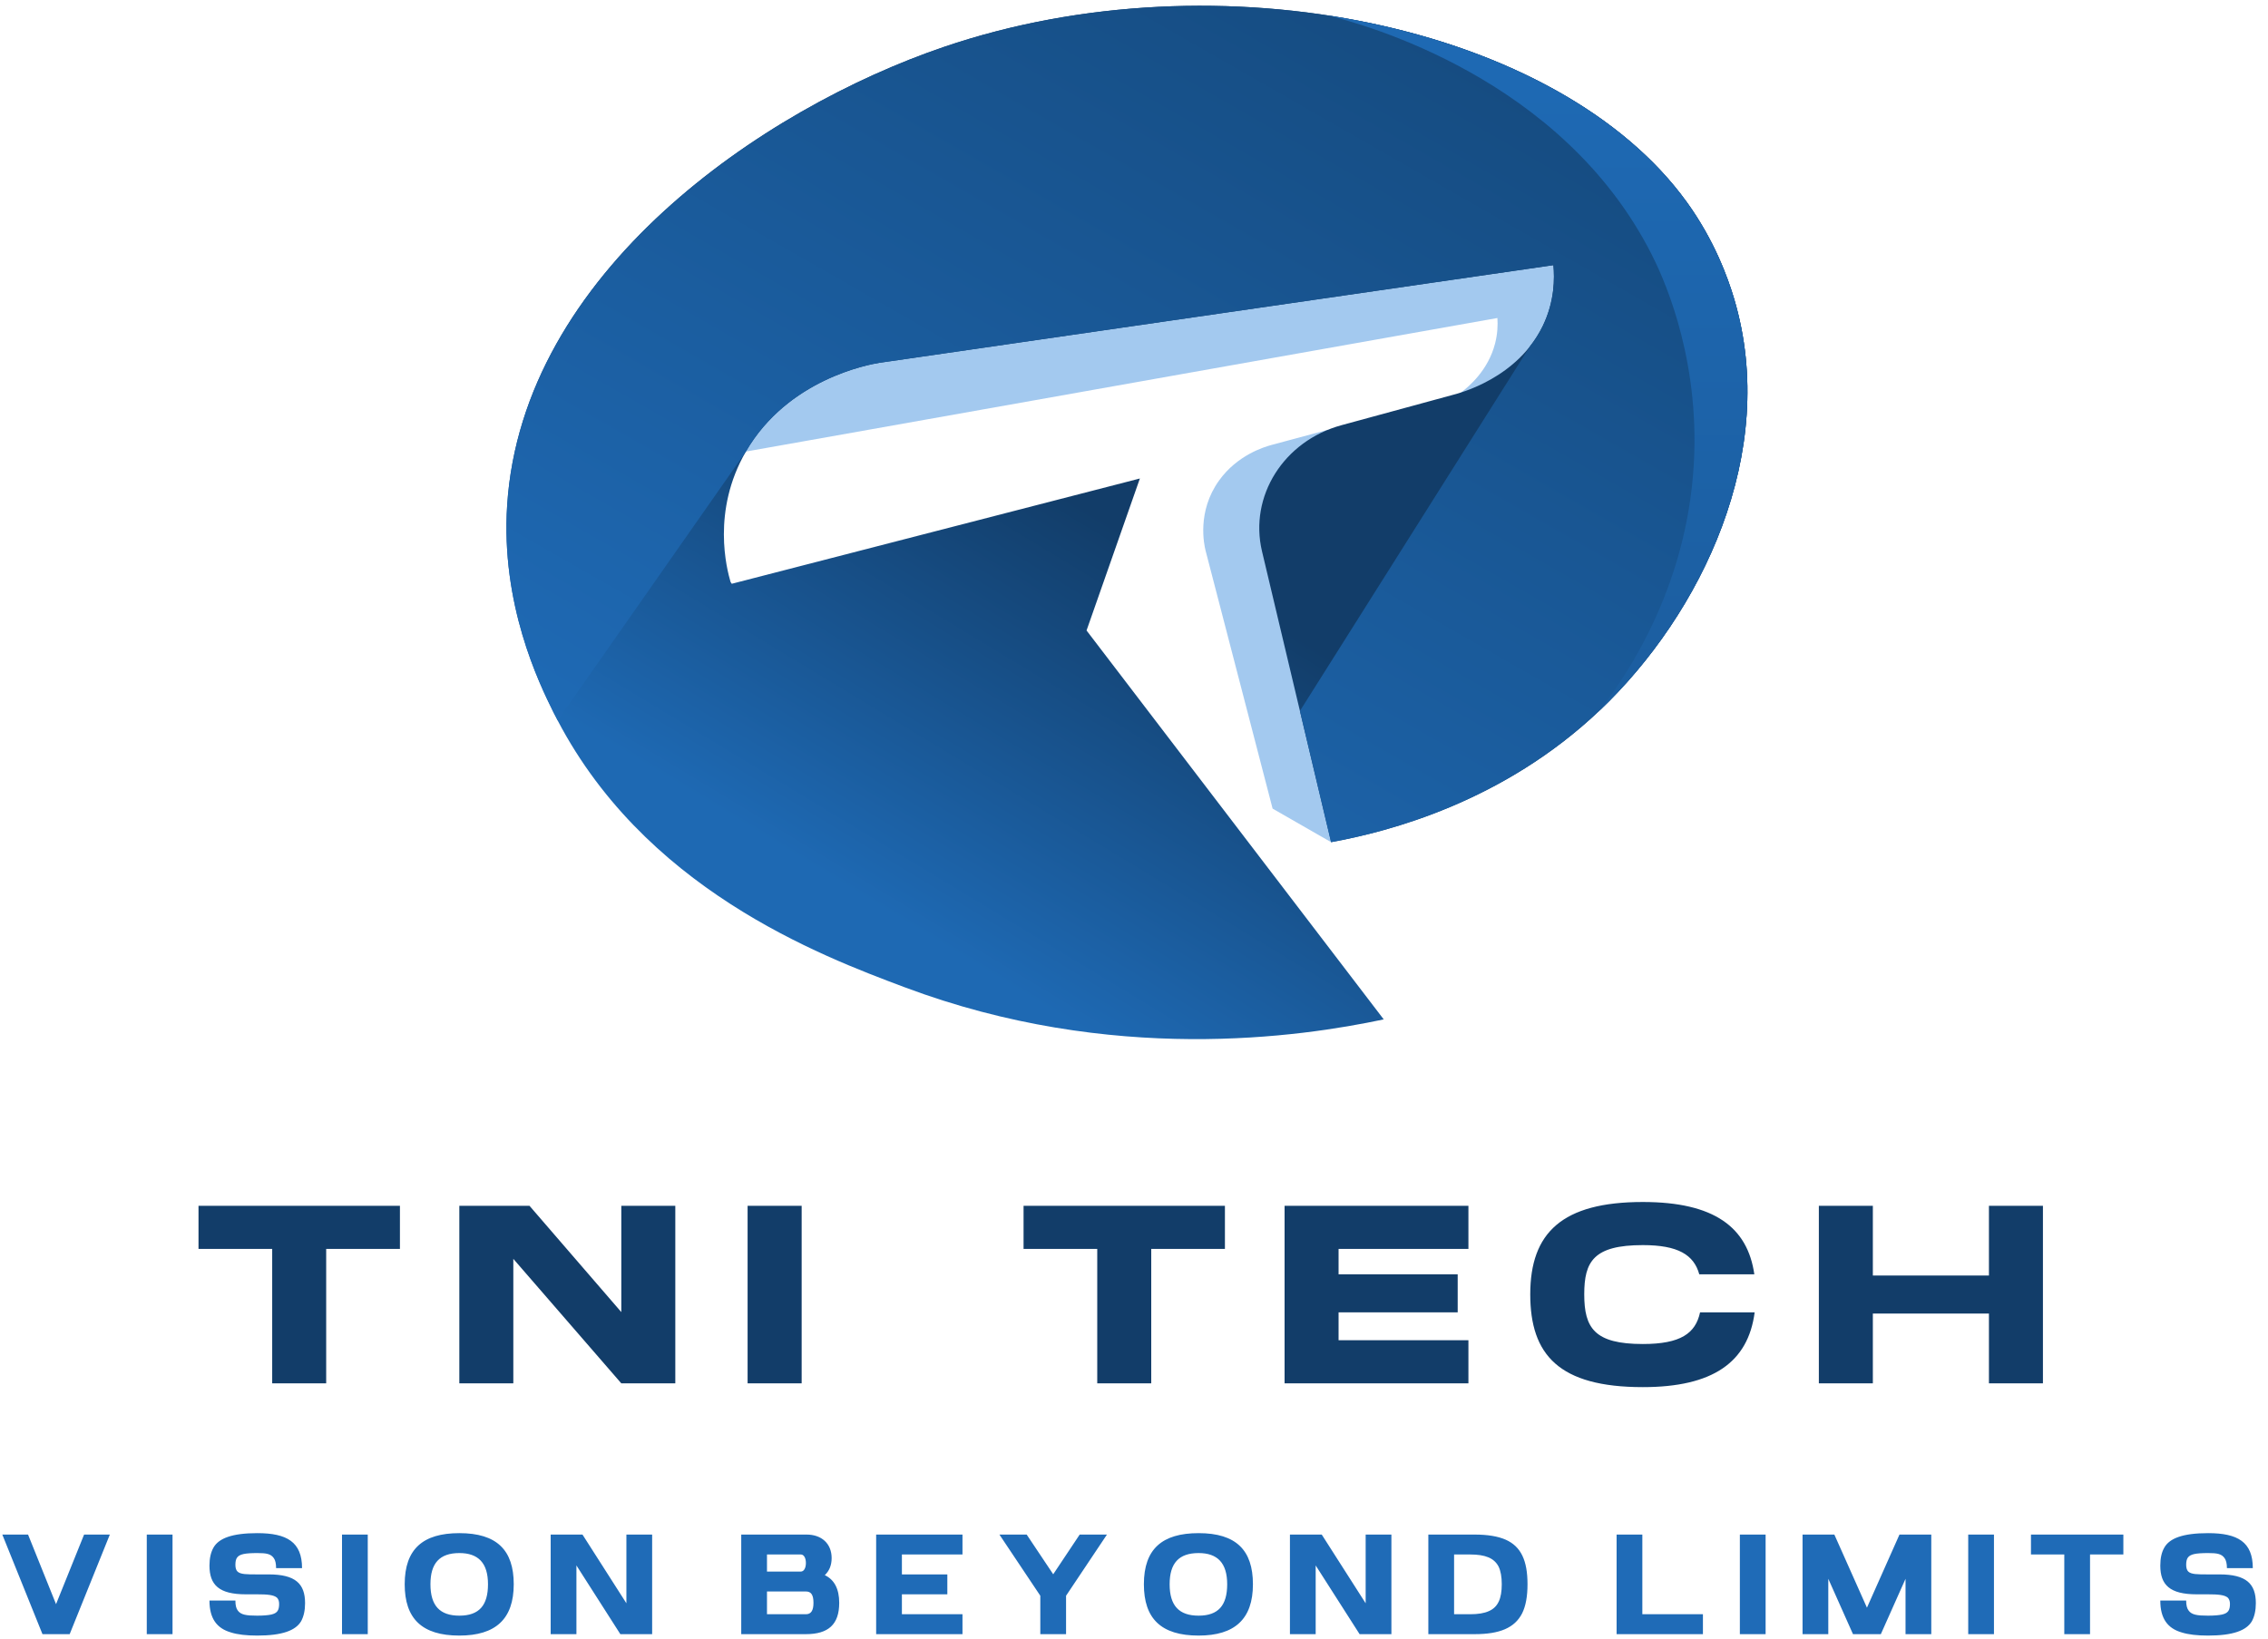 <?xml version="1.0" encoding="utf-8"?>
<svg xmlns="http://www.w3.org/2000/svg" viewBox="76.93 132.175 347.538 251.23" xmlns:bx="https://boxy-svg.com" width="347.538px" height="251.23px"><defs><bx:export><bx:file format="svg"/></bx:export></defs><desc>Created with Fabric.js 5.3.0</desc><g style="" paint-order="stroke" transform="matrix(1.009, 0, 0, 0.948, 249.616, 212.248)"><g transform="matrix(0.927 0 0 0.927 8.156 -4.707)"><path style="stroke: none; stroke-width: 1; stroke-dasharray: none; stroke-linecap: butt; stroke-dashoffset: 0; stroke-linejoin: miter; stroke-miterlimit: 4; fill: rgb(163,201,239); fill-rule: nonzero; opacity: 1;" paint-order="stroke" transform=" translate(-519.992, -511.69)" d="M 448.767 504.406 C 489.807 496.642 530.847 488.878 571.887 481.113 C 571.965 482.327 571.919 483.861 571.505 485.566 C 570.379 490.209 567.273 493.022 565.924 494.105 C 559.646 498.445 553.367 502.784 547.089 507.124 L 544.173 500.587 C 541.076 501.476 537.978 502.364 534.881 503.253 C 533.624 503.614 529.282 505.028 526.299 509.436 C 522.622 514.871 523.846 520.665 524.072 521.655 C 527.734 536.662 531.397 551.669 535.059 566.676 C 538.253 568.627 541.448 570.578 544.642 572.528 L 592.349 502.598 L 589.729 465.913 L 567.813 455.194 C 508.442 443.866 461.092 455.434 450.137 481.397 C 447.993 486.478 446.498 493.877 448.767 504.406 z" stroke-linecap="round"/></g><g transform="matrix(0.927 0 0 0.927 -2.375793428655e-8 4.635140271603e-8)"><linearGradient id="SVGID_11_1489" gradientUnits="userSpaceOnUse" gradientTransform="matrix(1 0 0 1 0 0)" x1="456.524" y1="591.39" x2="515.739" y2="499.479"><stop offset="0.127" style="stop-color:rgb(30,105,179);stop-opacity: 1"/><stop offset="0.83" style="stop-color:rgb(18,61,105);stop-opacity: 1"/></linearGradient><path style="stroke: none; stroke-width: 1; stroke-dasharray: none; stroke-linecap: butt; stroke-dashoffset: 0; stroke-linejoin: miter; stroke-miterlimit: 4; fill: url(#SVGID_11_1489); fill-rule: nonzero; opacity: 1;" paint-order="stroke" transform=" translate(-511.194, -516.768)" d="M 564.363 494.583 C 558.361 496.323 552.359 498.063 546.357 499.802 C 536.884 502.548 531.177 512.186 533.326 521.812 L 544.642 572.528 C 554.102 570.693 572.82 565.545 588.655 549.541 C 605.254 532.765 618.146 504.605 610.678 477.792 C 609.637 474.056 607.431 467.575 602.952 460.954 C 582.077 430.093 526.289 417.505 481.216 433.832 C 451.421 444.624 412.147 473.181 409.659 513.735 C 408.6 531.004 414.828 544.706 417.248 549.882 C 431.609 580.592 461.033 592.343 474.768 597.829 C 508.728 611.391 539.593 606.52 553.263 603.435 C 537.035 580.827 520.807 558.218 504.578 535.609 C 507.491 526.774 510.403 517.938 513.315 509.102 C 491.028 515.223 468.741 521.343 446.454 527.464 L 446.256 527.147 C 445.651 524.949 443.112 514.809 448.767 504.406 C 455.647 491.751 468.94 489.22 470.645 488.925 C 507.45 483.248 544.255 477.57 581.06 471.893 C 581.263 474.146 581.286 478.161 579.334 482.47 C 575.216 491.562 565.822 494.199 564.363 494.583 z" stroke-linecap="round"/></g><g transform="matrix(0.927 0 0 0.927 3.720748509295e-8 -15.921)"><linearGradient id="SVGID_12_1490" gradientUnits="userSpaceOnUse" gradientTransform="matrix(1 0 0 1 0 0)" x1="461.802" y1="587.542" x2="563.635" y2="420.405"><stop offset="0" style="stop-color:rgb(31,107,183);stop-opacity: 1"/><stop offset="1" style="stop-color:rgb(21,74,126);stop-opacity: 1"/></linearGradient><path style="stroke: none; stroke-width: 1; stroke-dasharray: none; stroke-linecap: butt; stroke-dashoffset: 0; stroke-linejoin: miter; stroke-miterlimit: 4; fill: url(#SVGID_12_1490); fill-rule: nonzero; opacity: 1;" paint-order="stroke" transform=" translate(-511.194, -499.593)" d="M 588.655 549.541 C 572.82 565.545 554.102 570.693 544.642 572.528 L 539.535 549.64 L 577.202 486.069 C 577.996 484.995 578.727 483.811 579.334 482.47 C 581.286 478.161 581.263 474.146 581.06 471.893 C 544.255 477.57 507.45 483.248 470.645 488.925 C 468.94 489.22 455.647 491.751 448.767 504.406 C 438.492 520.034 428.217 535.663 417.941 551.291 C 417.71 550.821 417.472 550.361 417.248 549.882 C 414.828 544.706 408.6 531.004 409.659 513.735 C 412.147 473.181 451.421 444.624 481.216 433.832 C 526.289 417.505 582.077 430.093 602.952 460.954 C 607.431 467.575 609.637 474.056 610.678 477.792 C 618.146 504.605 605.254 532.765 588.655 549.541 z" stroke-linecap="round"/></g><g transform="matrix(0.927 0 0 0.927 62.405 -25.792)"><linearGradient id="SVGID_13_1491" gradientUnits="userSpaceOnUse" gradientTransform="matrix(1 0 0 1 0 0)" x1="578.511" y1="562.156" x2="578.511" y2="440.966"><stop offset="0" style="stop-color:rgb(27,92,157);stop-opacity: 1"/><stop offset="1" style="stop-color:rgb(30,105,179);stop-opacity: 1"/></linearGradient><path style="stroke: none; stroke-width: 1; stroke-dasharray: none; stroke-linecap: butt; stroke-dashoffset: 0; stroke-linejoin: miter; stroke-miterlimit: 4; fill: url(#SVGID_13_1491); fill-rule: nonzero; opacity: 1;" paint-order="stroke" transform=" translate(-578.511, -488.946)" d="M 597.206 470.135 C 598.726 473.347 604.656 486.513 604.144 504.617 C 603.503 527.303 593.154 543.341 588.655 549.541 C 605.254 532.765 618.146 504.605 610.678 477.792 C 609.637 474.056 607.431 467.575 602.952 460.954 C 591.434 443.926 569.285 432.465 544.173 428.351 C 549.805 429.853 582.528 439.135 597.206 470.135 z" stroke-linecap="round"/></g></g><g style="" paint-order="stroke" transform="matrix(1.009, 0, 0, 0.948, 248.664, 330.585)"><g transform="matrix(1 0 0 1 0 0)" id="text-logo-path-0"><path style="stroke: none; stroke-width: 0; stroke-dasharray: none; stroke-linecap: butt; stroke-dashoffset: 0; stroke-linejoin: miter; stroke-miterlimit: 4; fill: rgb(18,61,105); fill-rule: nonzero; opacity: 1;" paint-order="stroke" transform=" translate(-140.505, 14.355)" d="M 31.04 -21.73 L 31.04 -28.7 L 0.45 -28.7 L 0.45 -21.73 L 11.64 -21.73 L 11.64 0 L 19.84 0 L 19.84 -21.73 Z M 50.72 -28.7 L 40.06 -28.7 L 40.06 0 L 48.26 0 L 48.26 -20.13 L 64.66 0 L 72.86 0 L 72.86 -28.7 L 64.66 -28.7 L 64.66 -11.52 Z M 92.05 -28.7 L 83.84 -28.7 L 83.84 0 L 92.05 0 Z M 156.33 -21.73 L 156.33 -28.7 L 125.75 -28.7 L 125.75 -21.73 L 136.94 -21.73 L 136.94 0 L 145.14 0 L 145.14 -21.73 Z M 193.31 -28.7 L 165.39 -28.7 L 165.39 0 L 193.31 0 L 193.31 -6.97 L 173.59 -6.97 L 173.59 -11.48 L 191.68 -11.48 L 191.68 -17.63 L 173.59 -17.63 L 173.59 -21.73 L 193.31 -21.73 Z M 219.8 0.61 C 230.42 0.61 235.79 -3.4 236.78 -11.48 L 228.49 -11.48 C 227.8 -8.08 225.54 -6.36 219.8 -6.36 C 212.46 -6.36 210.9 -8.94 210.9 -14.39 C 210.9 -19.68 212.3 -22.35 219.8 -22.35 C 225.13 -22.35 227.55 -20.79 228.37 -17.63 L 236.73 -17.63 C 235.71 -25.21 230.67 -29.32 219.8 -29.32 C 207.54 -29.32 202.7 -24.35 202.7 -14.39 C 202.7 -4.63 207.05 0.61 219.8 0.61 Z M 254.73 -28.7 L 246.53 -28.7 L 246.53 0 L 254.73 0 L 254.73 -11.28 L 272.36 -11.28 L 272.36 0 L 280.56 0 L 280.56 -28.7 L 272.36 -28.7 L 272.36 -17.43 L 254.73 -17.43 Z" stroke-linecap="round"/></g></g><g style="" paint-order="stroke" transform="matrix(1.009, 0, 0, 0.948, 249.944, 375.001)"><g transform="matrix(1 0 0 1 0 0)" id="tagline-d09d2ff8-bc0a-46ae-9561-3ffd2df72ac4-logo-path-0"><path style="stroke: none; stroke-width: 0; stroke-dasharray: none; stroke-linecap: butt; stroke-dashoffset: 0; stroke-linejoin: miter; stroke-miterlimit: 4; fill: rgb(31,107,183); fill-rule: nonzero; opacity: 1;" paint-order="stroke" transform=" translate(-172.27, 8.05)" d="M 7.25 0 L 11.38 0 L 17.48 -16.1 L 13.57 -16.1 L 9.31 -4.85 L 5.06 -16.1 L 1.15 -16.1 Z M 23.09 0 L 27 0 L 27 -16.1 L 23.09 -16.1 Z M 39.86 0.23 C 43.7 0.23 45.7 -0.6 46.53 -2.09 C 46.92 -2.85 47.13 -3.82 47.13 -5.01 C 47.13 -8.14 45.68 -9.66 41.61 -9.66 L 39.86 -9.66 C 38.25 -9.66 37.33 -9.66 36.87 -10.12 C 36.66 -10.33 36.55 -10.7 36.55 -11.2 C 36.55 -12.24 36.82 -12.72 37.77 -12.95 C 38.23 -13.06 38.94 -13.11 39.88 -13.11 C 41.24 -13.11 41.93 -12.99 42.39 -12.28 C 42.62 -11.94 42.73 -11.38 42.73 -10.67 L 46.67 -10.67 C 46.67 -14.9 44.37 -16.33 39.88 -16.33 C 36.04 -16.33 34.04 -15.5 33.23 -14.01 C 32.82 -13.25 32.61 -12.28 32.61 -11.09 C 32.61 -7.96 34.06 -6.44 38.13 -6.44 L 39.86 -6.44 C 41.4 -6.44 42.39 -6.35 42.87 -5.89 C 43.08 -5.66 43.19 -5.34 43.19 -4.9 C 43.19 -3.86 42.92 -3.4 42 -3.17 C 41.52 -3.06 40.8 -2.99 39.86 -2.99 C 38.2 -2.99 37.38 -3.13 36.91 -3.82 C 36.66 -4.16 36.55 -4.69 36.55 -5.43 L 32.61 -5.43 C 32.61 -2.51 33.74 -0.94 35.86 -0.28 C 36.89 0.07 38.23 0.23 39.86 0.23 Z M 52.74 0 L 56.65 0 L 56.65 -16.1 L 52.74 -16.1 Z M 70.56 0.23 C 76.06 0.23 78.82 -2.44 78.82 -8.07 C 78.82 -13.59 76.25 -16.33 70.56 -16.33 C 65.02 -16.33 62.26 -13.75 62.26 -8.07 C 62.26 -2.53 64.86 0.23 70.56 0.23 Z M 66.17 -8.07 C 66.17 -11.45 67.55 -13.11 70.56 -13.11 C 73.44 -13.11 74.91 -11.5 74.91 -8.07 C 74.91 -4.67 73.58 -2.99 70.56 -2.99 C 67.62 -2.99 66.17 -4.58 66.17 -8.07 Z M 95.01 0 L 99.84 0 L 99.84 -16.1 L 95.93 -16.1 L 95.93 -4.99 L 89.26 -16.1 L 84.43 -16.1 L 84.43 0 L 88.34 0 L 88.34 -11.11 Z M 113.37 0 L 123.19 0 C 126.59 0 128.25 -1.56 128.25 -5.06 C 128.25 -7.31 127.51 -8.81 126.06 -9.54 C 126.75 -10.23 127.1 -11.15 127.1 -12.3 C 127.1 -14.63 125.58 -16.1 123.3 -16.1 L 113.37 -16.1 Z M 123.19 -3.22 L 117.28 -3.22 L 117.28 -6.9 L 123.19 -6.9 C 123.99 -6.9 124.34 -6.35 124.34 -5.06 C 124.34 -3.84 123.99 -3.22 123.19 -3.22 Z M 122.43 -10.12 L 117.28 -10.12 L 117.28 -12.88 L 122.43 -12.88 C 122.89 -12.88 123.19 -12.3 123.19 -11.5 C 123.19 -10.67 122.87 -10.12 122.43 -10.12 Z M 133.86 0 L 146.97 0 L 146.97 -3.22 L 137.77 -3.22 L 137.77 -6.44 L 144.67 -6.44 L 144.67 -9.66 L 137.77 -9.66 L 137.77 -12.88 L 146.97 -12.88 L 146.97 -16.1 L 133.86 -16.1 Z M 158.79 -6.21 L 158.79 0 L 162.7 0 L 162.7 -6.21 L 168.91 -16.1 L 164.77 -16.1 L 160.75 -9.68 L 156.72 -16.1 L 152.58 -16.1 Z M 182.83 0.23 C 188.32 0.23 191.08 -2.44 191.08 -8.07 C 191.08 -13.59 188.51 -16.33 182.83 -16.33 C 177.28 -16.33 174.52 -13.75 174.52 -8.07 C 174.52 -2.53 177.12 0.23 182.83 0.23 Z M 178.43 -8.07 C 178.43 -11.45 179.81 -13.11 182.83 -13.11 C 185.7 -13.11 187.17 -11.5 187.17 -8.07 C 187.17 -4.67 185.84 -2.99 182.83 -2.99 C 179.88 -2.99 178.43 -4.58 178.43 -8.07 Z M 207.28 0 L 212.11 0 L 212.11 -16.1 L 208.2 -16.1 L 208.2 -4.99 L 201.53 -16.1 L 196.7 -16.1 L 196.7 0 L 200.61 0 L 200.61 -11.11 Z M 224.07 -3.22 L 221.63 -3.22 L 221.63 -12.88 L 224.07 -12.88 C 226.37 -12.88 227.72 -12.3 228.39 -10.92 C 228.71 -10.21 228.87 -9.27 228.87 -8.07 C 228.87 -5.75 228.3 -4.37 226.92 -3.73 C 226.21 -3.38 225.26 -3.22 224.07 -3.22 Z M 217.72 -16.1 L 217.72 0 L 224.76 0 C 228.55 0 230.83 -1.01 231.96 -3.36 C 232.51 -4.53 232.78 -6.09 232.78 -8.07 C 232.78 -11.91 231.79 -14.17 229.47 -15.27 C 228.3 -15.82 226.73 -16.1 224.76 -16.1 Z M 246.31 0 L 259.42 0 L 259.42 -3.22 L 250.22 -3.22 L 250.22 -16.1 L 246.31 -16.1 Z M 265.03 0 L 268.94 0 L 268.94 -16.1 L 265.03 -16.1 Z M 282.21 0 L 286.44 0 L 290.19 -8.95 L 290.19 0 L 294.1 0 L 294.1 -16.1 L 289.27 -16.1 L 284.33 -4.28 L 279.38 -16.1 L 274.55 -16.1 L 274.55 0 L 278.46 0 L 278.46 -8.95 Z M 299.71 0 L 303.62 0 L 303.62 -16.1 L 299.71 -16.1 Z M 314.3 0 L 318.21 0 L 318.21 -12.88 L 323.27 -12.88 L 323.27 -16.1 L 309.24 -16.1 L 309.24 -12.88 L 314.3 -12.88 Z M 336.12 0.23 C 339.96 0.23 341.96 -0.6 342.79 -2.09 C 343.18 -2.85 343.39 -3.82 343.39 -5.01 C 343.39 -8.14 341.94 -9.66 337.87 -9.66 L 336.12 -9.66 C 334.51 -9.66 333.59 -9.66 333.13 -10.12 C 332.93 -10.33 332.81 -10.7 332.81 -11.2 C 332.81 -12.24 333.09 -12.72 334.03 -12.95 C 334.49 -13.06 335.2 -13.11 336.15 -13.11 C 337.5 -13.11 338.19 -12.99 338.65 -12.28 C 338.88 -11.94 339 -11.38 339 -10.67 L 342.93 -10.67 C 342.93 -14.9 340.63 -16.33 336.15 -16.33 C 332.3 -16.33 330.3 -15.5 329.5 -14.01 C 329.08 -13.25 328.88 -12.28 328.88 -11.09 C 328.88 -7.96 330.33 -6.44 334.4 -6.44 L 336.12 -6.44 C 337.66 -6.44 338.65 -6.35 339.14 -5.89 C 339.34 -5.66 339.46 -5.34 339.46 -4.9 C 339.46 -3.86 339.18 -3.4 338.26 -3.17 C 337.78 -3.06 337.07 -2.99 336.12 -2.99 C 334.47 -2.99 333.64 -3.13 333.18 -3.82 C 332.93 -4.16 332.81 -4.69 332.81 -5.43 L 328.88 -5.43 C 328.88 -2.51 330 -0.94 332.12 -0.28 C 333.16 0.07 334.49 0.23 336.12 0.23 Z" stroke-linecap="round"/></g></g></svg>